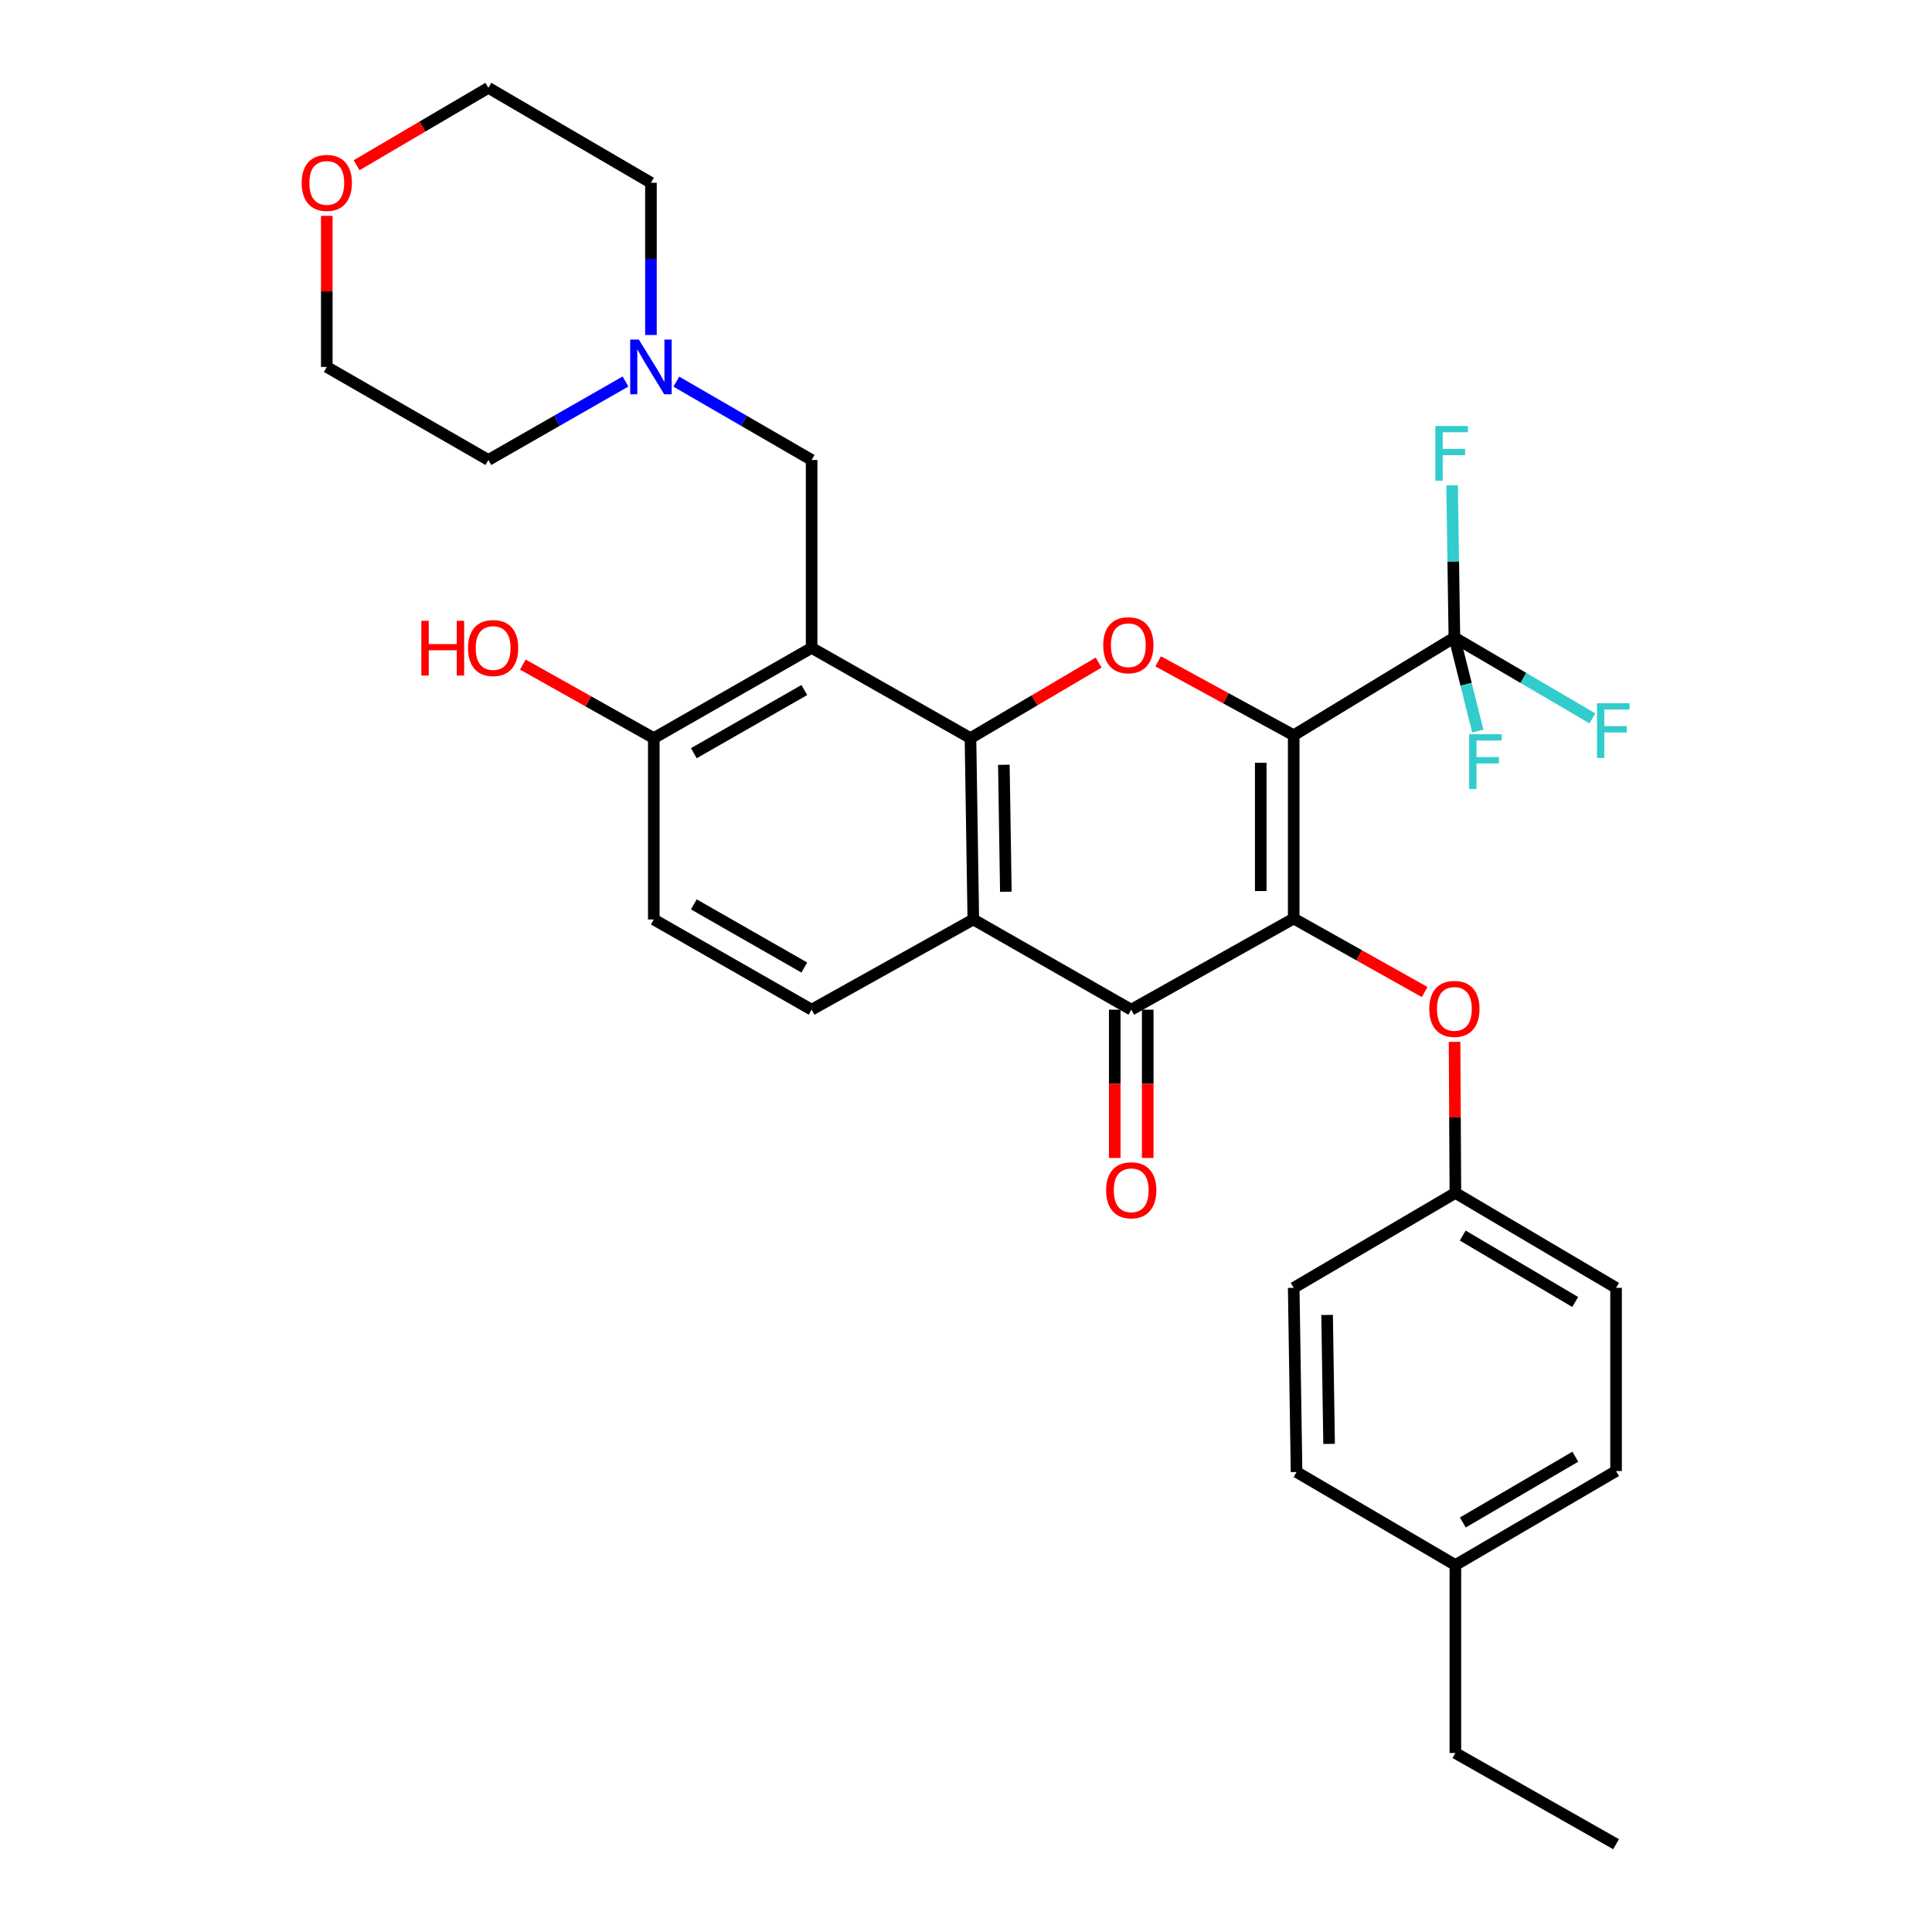 <?xml version='1.0' encoding='iso-8859-1'?>
<svg version='1.1' baseProfile='full'
              xmlns='http://www.w3.org/2000/svg'
                      xmlns:rdkit='http://www.rdkit.org/xml'
                      xmlns:xlink='http://www.w3.org/1999/xlink'
                  xml:space='preserve'
width='1000px' height='1000px' viewBox='0 0 1000 1000'>
<!-- END OF HEADER -->
<rect style='opacity:1.0;fill:#FFFFFF;stroke:none' width='1000' height='1000' x='0' y='0'> </rect>
<path class='bond-0' d='M 669.62,380.569 L 669.62,475.437' style='fill:none;fill-rule:evenodd;stroke:#000000;stroke-width:6px;stroke-linecap:butt;stroke-linejoin:miter;stroke-opacity:1' />
<path class='bond-0' d='M 652.556,394.799 L 652.556,461.207' style='fill:none;fill-rule:evenodd;stroke:#000000;stroke-width:6px;stroke-linecap:butt;stroke-linejoin:miter;stroke-opacity:1' />
<path class='bond-2' d='M 669.62,380.569 L 634.541,361.438' style='fill:none;fill-rule:evenodd;stroke:#000000;stroke-width:6px;stroke-linecap:butt;stroke-linejoin:miter;stroke-opacity:1' />
<path class='bond-2' d='M 634.541,361.438 L 599.461,342.307' style='fill:none;fill-rule:evenodd;stroke:#FF0000;stroke-width:6px;stroke-linecap:butt;stroke-linejoin:miter;stroke-opacity:1' />
<path class='bond-6' d='M 669.62,380.569 L 752.79,329.983' style='fill:none;fill-rule:evenodd;stroke:#000000;stroke-width:6px;stroke-linecap:butt;stroke-linejoin:miter;stroke-opacity:1' />
<path class='bond-3' d='M 669.62,475.437 L 585.521,522.61' style='fill:none;fill-rule:evenodd;stroke:#000000;stroke-width:6px;stroke-linecap:butt;stroke-linejoin:miter;stroke-opacity:1' />
<path class='bond-7' d='M 669.62,475.437 L 703.513,494.46' style='fill:none;fill-rule:evenodd;stroke:#000000;stroke-width:6px;stroke-linecap:butt;stroke-linejoin:miter;stroke-opacity:1' />
<path class='bond-7' d='M 703.513,494.46 L 737.405,513.482' style='fill:none;fill-rule:evenodd;stroke:#FF0000;stroke-width:6px;stroke-linecap:butt;stroke-linejoin:miter;stroke-opacity:1' />
<path class='bond-1' d='M 502.314,382.048 L 535.483,362.498' style='fill:none;fill-rule:evenodd;stroke:#000000;stroke-width:6px;stroke-linecap:butt;stroke-linejoin:miter;stroke-opacity:1' />
<path class='bond-1' d='M 535.483,362.498 L 568.652,342.948' style='fill:none;fill-rule:evenodd;stroke:#FF0000;stroke-width:6px;stroke-linecap:butt;stroke-linejoin:miter;stroke-opacity:1' />
<path class='bond-4' d='M 502.314,382.048 L 503.784,475.911' style='fill:none;fill-rule:evenodd;stroke:#000000;stroke-width:6px;stroke-linecap:butt;stroke-linejoin:miter;stroke-opacity:1' />
<path class='bond-4' d='M 519.597,395.86 L 520.625,461.564' style='fill:none;fill-rule:evenodd;stroke:#000000;stroke-width:6px;stroke-linecap:butt;stroke-linejoin:miter;stroke-opacity:1' />
<path class='bond-5' d='M 502.314,382.048 L 420.093,335.339' style='fill:none;fill-rule:evenodd;stroke:#000000;stroke-width:6px;stroke-linecap:butt;stroke-linejoin:miter;stroke-opacity:1' />
<path class='bond-12' d='M 576.989,522.61 L 576.989,560.982' style='fill:none;fill-rule:evenodd;stroke:#000000;stroke-width:6px;stroke-linecap:butt;stroke-linejoin:miter;stroke-opacity:1' />
<path class='bond-12' d='M 576.989,560.982 L 576.989,599.354' style='fill:none;fill-rule:evenodd;stroke:#FF0000;stroke-width:6px;stroke-linecap:butt;stroke-linejoin:miter;stroke-opacity:1' />
<path class='bond-12' d='M 594.054,522.61 L 594.054,560.982' style='fill:none;fill-rule:evenodd;stroke:#000000;stroke-width:6px;stroke-linecap:butt;stroke-linejoin:miter;stroke-opacity:1' />
<path class='bond-12' d='M 594.054,560.982 L 594.054,599.354' style='fill:none;fill-rule:evenodd;stroke:#FF0000;stroke-width:6px;stroke-linecap:butt;stroke-linejoin:miter;stroke-opacity:1' />
<path class='bond-31' d='M 585.521,522.61 L 503.784,475.911' style='fill:none;fill-rule:evenodd;stroke:#000000;stroke-width:6px;stroke-linecap:butt;stroke-linejoin:miter;stroke-opacity:1' />
<path class='bond-9' d='M 503.784,475.911 L 420.093,522.61' style='fill:none;fill-rule:evenodd;stroke:#000000;stroke-width:6px;stroke-linecap:butt;stroke-linejoin:miter;stroke-opacity:1' />
<path class='bond-8' d='M 420.093,335.339 L 420.093,238.082' style='fill:none;fill-rule:evenodd;stroke:#000000;stroke-width:6px;stroke-linecap:butt;stroke-linejoin:miter;stroke-opacity:1' />
<path class='bond-11' d='M 420.093,335.339 L 338.402,382.048' style='fill:none;fill-rule:evenodd;stroke:#000000;stroke-width:6px;stroke-linecap:butt;stroke-linejoin:miter;stroke-opacity:1' />
<path class='bond-11' d='M 416.309,357.159 L 359.126,389.855' style='fill:none;fill-rule:evenodd;stroke:#000000;stroke-width:6px;stroke-linecap:butt;stroke-linejoin:miter;stroke-opacity:1' />
<path class='bond-14' d='M 752.79,329.983 L 752.198,290.593' style='fill:none;fill-rule:evenodd;stroke:#000000;stroke-width:6px;stroke-linecap:butt;stroke-linejoin:miter;stroke-opacity:1' />
<path class='bond-14' d='M 752.198,290.593 L 751.606,251.203' style='fill:none;fill-rule:evenodd;stroke:#33CCCC;stroke-width:6px;stroke-linecap:butt;stroke-linejoin:miter;stroke-opacity:1' />
<path class='bond-15' d='M 752.79,329.983 L 758.845,354.185' style='fill:none;fill-rule:evenodd;stroke:#000000;stroke-width:6px;stroke-linecap:butt;stroke-linejoin:miter;stroke-opacity:1' />
<path class='bond-15' d='M 758.845,354.185 L 764.901,378.386' style='fill:none;fill-rule:evenodd;stroke:#33CCCC;stroke-width:6px;stroke-linecap:butt;stroke-linejoin:miter;stroke-opacity:1' />
<path class='bond-16' d='M 752.79,329.983 L 788.504,350.903' style='fill:none;fill-rule:evenodd;stroke:#000000;stroke-width:6px;stroke-linecap:butt;stroke-linejoin:miter;stroke-opacity:1' />
<path class='bond-16' d='M 788.504,350.903 L 824.218,371.824' style='fill:none;fill-rule:evenodd;stroke:#33CCCC;stroke-width:6px;stroke-linecap:butt;stroke-linejoin:miter;stroke-opacity:1' />
<path class='bond-18' d='M 752.882,539.261 L 753.092,578.36' style='fill:none;fill-rule:evenodd;stroke:#FF0000;stroke-width:6px;stroke-linecap:butt;stroke-linejoin:miter;stroke-opacity:1' />
<path class='bond-18' d='M 753.092,578.36 L 753.301,617.459' style='fill:none;fill-rule:evenodd;stroke:#000000;stroke-width:6px;stroke-linecap:butt;stroke-linejoin:miter;stroke-opacity:1' />
<path class='bond-10' d='M 420.093,238.082 L 385.079,217.811' style='fill:none;fill-rule:evenodd;stroke:#000000;stroke-width:6px;stroke-linecap:butt;stroke-linejoin:miter;stroke-opacity:1' />
<path class='bond-10' d='M 385.079,217.811 L 350.066,197.541' style='fill:none;fill-rule:evenodd;stroke:#0000FF;stroke-width:6px;stroke-linecap:butt;stroke-linejoin:miter;stroke-opacity:1' />
<path class='bond-32' d='M 420.093,522.61 L 338.402,475.911' style='fill:none;fill-rule:evenodd;stroke:#000000;stroke-width:6px;stroke-linecap:butt;stroke-linejoin:miter;stroke-opacity:1' />
<path class='bond-32' d='M 416.308,500.791 L 359.124,468.101' style='fill:none;fill-rule:evenodd;stroke:#000000;stroke-width:6px;stroke-linecap:butt;stroke-linejoin:miter;stroke-opacity:1' />
<path class='bond-25' d='M 323.759,197.465 L 288.268,217.773' style='fill:none;fill-rule:evenodd;stroke:#0000FF;stroke-width:6px;stroke-linecap:butt;stroke-linejoin:miter;stroke-opacity:1' />
<path class='bond-25' d='M 288.268,217.773 L 252.777,238.082' style='fill:none;fill-rule:evenodd;stroke:#000000;stroke-width:6px;stroke-linecap:butt;stroke-linejoin:miter;stroke-opacity:1' />
<path class='bond-26' d='M 336.923,173.389 L 336.923,133.989' style='fill:none;fill-rule:evenodd;stroke:#0000FF;stroke-width:6px;stroke-linecap:butt;stroke-linejoin:miter;stroke-opacity:1' />
<path class='bond-26' d='M 336.923,133.989 L 336.923,94.59' style='fill:none;fill-rule:evenodd;stroke:#000000;stroke-width:6px;stroke-linecap:butt;stroke-linejoin:miter;stroke-opacity:1' />
<path class='bond-13' d='M 338.402,382.048 L 338.402,475.911' style='fill:none;fill-rule:evenodd;stroke:#000000;stroke-width:6px;stroke-linecap:butt;stroke-linejoin:miter;stroke-opacity:1' />
<path class='bond-19' d='M 338.402,382.048 L 304.514,363.014' style='fill:none;fill-rule:evenodd;stroke:#000000;stroke-width:6px;stroke-linecap:butt;stroke-linejoin:miter;stroke-opacity:1' />
<path class='bond-19' d='M 304.514,363.014 L 270.627,343.98' style='fill:none;fill-rule:evenodd;stroke:#FF0000;stroke-width:6px;stroke-linecap:butt;stroke-linejoin:miter;stroke-opacity:1' />
<path class='bond-17' d='M 184.568,85.528 L 218.673,65.491' style='fill:none;fill-rule:evenodd;stroke:#FF0000;stroke-width:6px;stroke-linecap:butt;stroke-linejoin:miter;stroke-opacity:1' />
<path class='bond-17' d='M 218.673,65.491 L 252.777,45.455' style='fill:none;fill-rule:evenodd;stroke:#000000;stroke-width:6px;stroke-linecap:butt;stroke-linejoin:miter;stroke-opacity:1' />
<path class='bond-34' d='M 169.143,111.734 L 169.143,150.833' style='fill:none;fill-rule:evenodd;stroke:#FF0000;stroke-width:6px;stroke-linecap:butt;stroke-linejoin:miter;stroke-opacity:1' />
<path class='bond-34' d='M 169.143,150.833 L 169.143,189.932' style='fill:none;fill-rule:evenodd;stroke:#000000;stroke-width:6px;stroke-linecap:butt;stroke-linejoin:miter;stroke-opacity:1' />
<path class='bond-21' d='M 753.301,617.459 L 669.62,666.576' style='fill:none;fill-rule:evenodd;stroke:#000000;stroke-width:6px;stroke-linecap:butt;stroke-linejoin:miter;stroke-opacity:1' />
<path class='bond-22' d='M 753.301,617.459 L 836.471,666.576' style='fill:none;fill-rule:evenodd;stroke:#000000;stroke-width:6px;stroke-linecap:butt;stroke-linejoin:miter;stroke-opacity:1' />
<path class='bond-22' d='M 757.1,639.52 L 815.318,673.902' style='fill:none;fill-rule:evenodd;stroke:#000000;stroke-width:6px;stroke-linecap:butt;stroke-linejoin:miter;stroke-opacity:1' />
<path class='bond-20' d='M 753.301,810.068 L 836.471,761.416' style='fill:none;fill-rule:evenodd;stroke:#000000;stroke-width:6px;stroke-linecap:butt;stroke-linejoin:miter;stroke-opacity:1' />
<path class='bond-20' d='M 757.161,788.041 L 815.379,753.984' style='fill:none;fill-rule:evenodd;stroke:#000000;stroke-width:6px;stroke-linecap:butt;stroke-linejoin:miter;stroke-opacity:1' />
<path class='bond-29' d='M 753.301,810.068 L 753.301,907.353' style='fill:none;fill-rule:evenodd;stroke:#000000;stroke-width:6px;stroke-linecap:butt;stroke-linejoin:miter;stroke-opacity:1' />
<path class='bond-33' d='M 753.301,810.068 L 671.099,761.918' style='fill:none;fill-rule:evenodd;stroke:#000000;stroke-width:6px;stroke-linecap:butt;stroke-linejoin:miter;stroke-opacity:1' />
<path class='bond-23' d='M 669.62,666.576 L 671.099,761.918' style='fill:none;fill-rule:evenodd;stroke:#000000;stroke-width:6px;stroke-linecap:butt;stroke-linejoin:miter;stroke-opacity:1' />
<path class='bond-23' d='M 686.904,680.613 L 687.939,747.352' style='fill:none;fill-rule:evenodd;stroke:#000000;stroke-width:6px;stroke-linecap:butt;stroke-linejoin:miter;stroke-opacity:1' />
<path class='bond-24' d='M 836.471,666.576 L 836.471,761.416' style='fill:none;fill-rule:evenodd;stroke:#000000;stroke-width:6px;stroke-linecap:butt;stroke-linejoin:miter;stroke-opacity:1' />
<path class='bond-28' d='M 252.777,238.082 L 169.143,189.932' style='fill:none;fill-rule:evenodd;stroke:#000000;stroke-width:6px;stroke-linecap:butt;stroke-linejoin:miter;stroke-opacity:1' />
<path class='bond-27' d='M 336.923,94.59 L 252.777,45.455' style='fill:none;fill-rule:evenodd;stroke:#000000;stroke-width:6px;stroke-linecap:butt;stroke-linejoin:miter;stroke-opacity:1' />
<path class='bond-30' d='M 753.301,907.353 L 836.471,954.545' style='fill:none;fill-rule:evenodd;stroke:#000000;stroke-width:6px;stroke-linecap:butt;stroke-linejoin:miter;stroke-opacity:1' />
<path  class='atom-3' d='M 571.024 333.969
Q 571.024 327.169, 574.384 323.369
Q 577.744 319.569, 584.024 319.569
Q 590.304 319.569, 593.664 323.369
Q 597.024 327.169, 597.024 333.969
Q 597.024 340.849, 593.624 344.769
Q 590.224 348.649, 584.024 348.649
Q 577.784 348.649, 574.384 344.769
Q 571.024 340.889, 571.024 333.969
M 584.024 345.449
Q 588.344 345.449, 590.664 342.569
Q 593.024 339.649, 593.024 333.969
Q 593.024 328.409, 590.664 325.609
Q 588.344 322.769, 584.024 322.769
Q 579.704 322.769, 577.344 325.569
Q 575.024 328.369, 575.024 333.969
Q 575.024 339.689, 577.344 342.569
Q 579.704 345.449, 584.024 345.449
' fill='#FF0000'/>
<path  class='atom-8' d='M 739.79 522.197
Q 739.79 515.397, 743.15 511.597
Q 746.51 507.797, 752.79 507.797
Q 759.07 507.797, 762.43 511.597
Q 765.79 515.397, 765.79 522.197
Q 765.79 529.077, 762.39 532.997
Q 758.99 536.877, 752.79 536.877
Q 746.55 536.877, 743.15 532.997
Q 739.79 529.117, 739.79 522.197
M 752.79 533.677
Q 757.11 533.677, 759.43 530.797
Q 761.79 527.877, 761.79 522.197
Q 761.79 516.637, 759.43 513.837
Q 757.11 510.997, 752.79 510.997
Q 748.47 510.997, 746.11 513.797
Q 743.79 516.597, 743.79 522.197
Q 743.79 527.917, 746.11 530.797
Q 748.47 533.677, 752.79 533.677
' fill='#FF0000'/>
<path  class='atom-11' d='M 330.663 175.772
L 339.943 190.772
Q 340.863 192.252, 342.343 194.932
Q 343.823 197.612, 343.903 197.772
L 343.903 175.772
L 347.663 175.772
L 347.663 204.092
L 343.783 204.092
L 333.823 187.692
Q 332.663 185.772, 331.423 183.572
Q 330.223 181.372, 329.863 180.692
L 329.863 204.092
L 326.183 204.092
L 326.183 175.772
L 330.663 175.772
' fill='#0000FF'/>
<path  class='atom-13' d='M 572.521 616.089
Q 572.521 609.289, 575.881 605.489
Q 579.241 601.689, 585.521 601.689
Q 591.801 601.689, 595.161 605.489
Q 598.521 609.289, 598.521 616.089
Q 598.521 622.969, 595.121 626.889
Q 591.721 630.769, 585.521 630.769
Q 579.281 630.769, 575.881 626.889
Q 572.521 623.009, 572.521 616.089
M 585.521 627.569
Q 589.841 627.569, 592.161 624.689
Q 594.521 621.769, 594.521 616.089
Q 594.521 610.529, 592.161 607.729
Q 589.841 604.889, 585.521 604.889
Q 581.201 604.889, 578.841 607.689
Q 576.521 610.489, 576.521 616.089
Q 576.521 621.809, 578.841 624.689
Q 581.201 627.569, 585.521 627.569
' fill='#FF0000'/>
<path  class='atom-15' d='M 742.938 220.5
L 759.778 220.5
L 759.778 223.74
L 746.738 223.74
L 746.738 232.34
L 758.338 232.34
L 758.338 235.62
L 746.738 235.62
L 746.738 248.82
L 742.938 248.82
L 742.938 220.5
' fill='#33CCCC'/>
<path  class='atom-16' d='M 760.438 380.041
L 777.278 380.041
L 777.278 383.281
L 764.238 383.281
L 764.238 391.881
L 775.838 391.881
L 775.838 395.161
L 764.238 395.161
L 764.238 408.361
L 760.438 408.361
L 760.438 380.041
' fill='#33CCCC'/>
<path  class='atom-17' d='M 826.6 363.991
L 843.44 363.991
L 843.44 367.231
L 830.4 367.231
L 830.4 375.831
L 842 375.831
L 842 379.111
L 830.4 379.111
L 830.4 392.311
L 826.6 392.311
L 826.6 363.991
' fill='#33CCCC'/>
<path  class='atom-18' d='M 156.143 94.67
Q 156.143 87.87, 159.503 84.07
Q 162.863 80.27, 169.143 80.27
Q 175.423 80.27, 178.783 84.07
Q 182.143 87.87, 182.143 94.67
Q 182.143 101.55, 178.743 105.47
Q 175.343 109.35, 169.143 109.35
Q 162.903 109.35, 159.503 105.47
Q 156.143 101.59, 156.143 94.67
M 169.143 106.15
Q 173.463 106.15, 175.783 103.27
Q 178.143 100.35, 178.143 94.67
Q 178.143 89.11, 175.783 86.31
Q 173.463 83.47, 169.143 83.47
Q 164.823 83.47, 162.463 86.27
Q 160.143 89.07, 160.143 94.67
Q 160.143 100.39, 162.463 103.27
Q 164.823 106.15, 169.143 106.15
' fill='#FF0000'/>
<path  class='atom-20' d='M 218.082 321.339
L 221.922 321.339
L 221.922 333.379
L 236.402 333.379
L 236.402 321.339
L 240.242 321.339
L 240.242 349.659
L 236.402 349.659
L 236.402 336.579
L 221.922 336.579
L 221.922 349.659
L 218.082 349.659
L 218.082 321.339
' fill='#FF0000'/>
<path  class='atom-20' d='M 242.242 335.419
Q 242.242 328.619, 245.602 324.819
Q 248.962 321.019, 255.242 321.019
Q 261.522 321.019, 264.882 324.819
Q 268.242 328.619, 268.242 335.419
Q 268.242 342.299, 264.842 346.219
Q 261.442 350.099, 255.242 350.099
Q 249.002 350.099, 245.602 346.219
Q 242.242 342.339, 242.242 335.419
M 255.242 346.899
Q 259.562 346.899, 261.882 344.019
Q 264.242 341.099, 264.242 335.419
Q 264.242 329.859, 261.882 327.059
Q 259.562 324.219, 255.242 324.219
Q 250.922 324.219, 248.562 327.019
Q 246.242 329.819, 246.242 335.419
Q 246.242 341.139, 248.562 344.019
Q 250.922 346.899, 255.242 346.899
' fill='#FF0000'/>
</svg>
